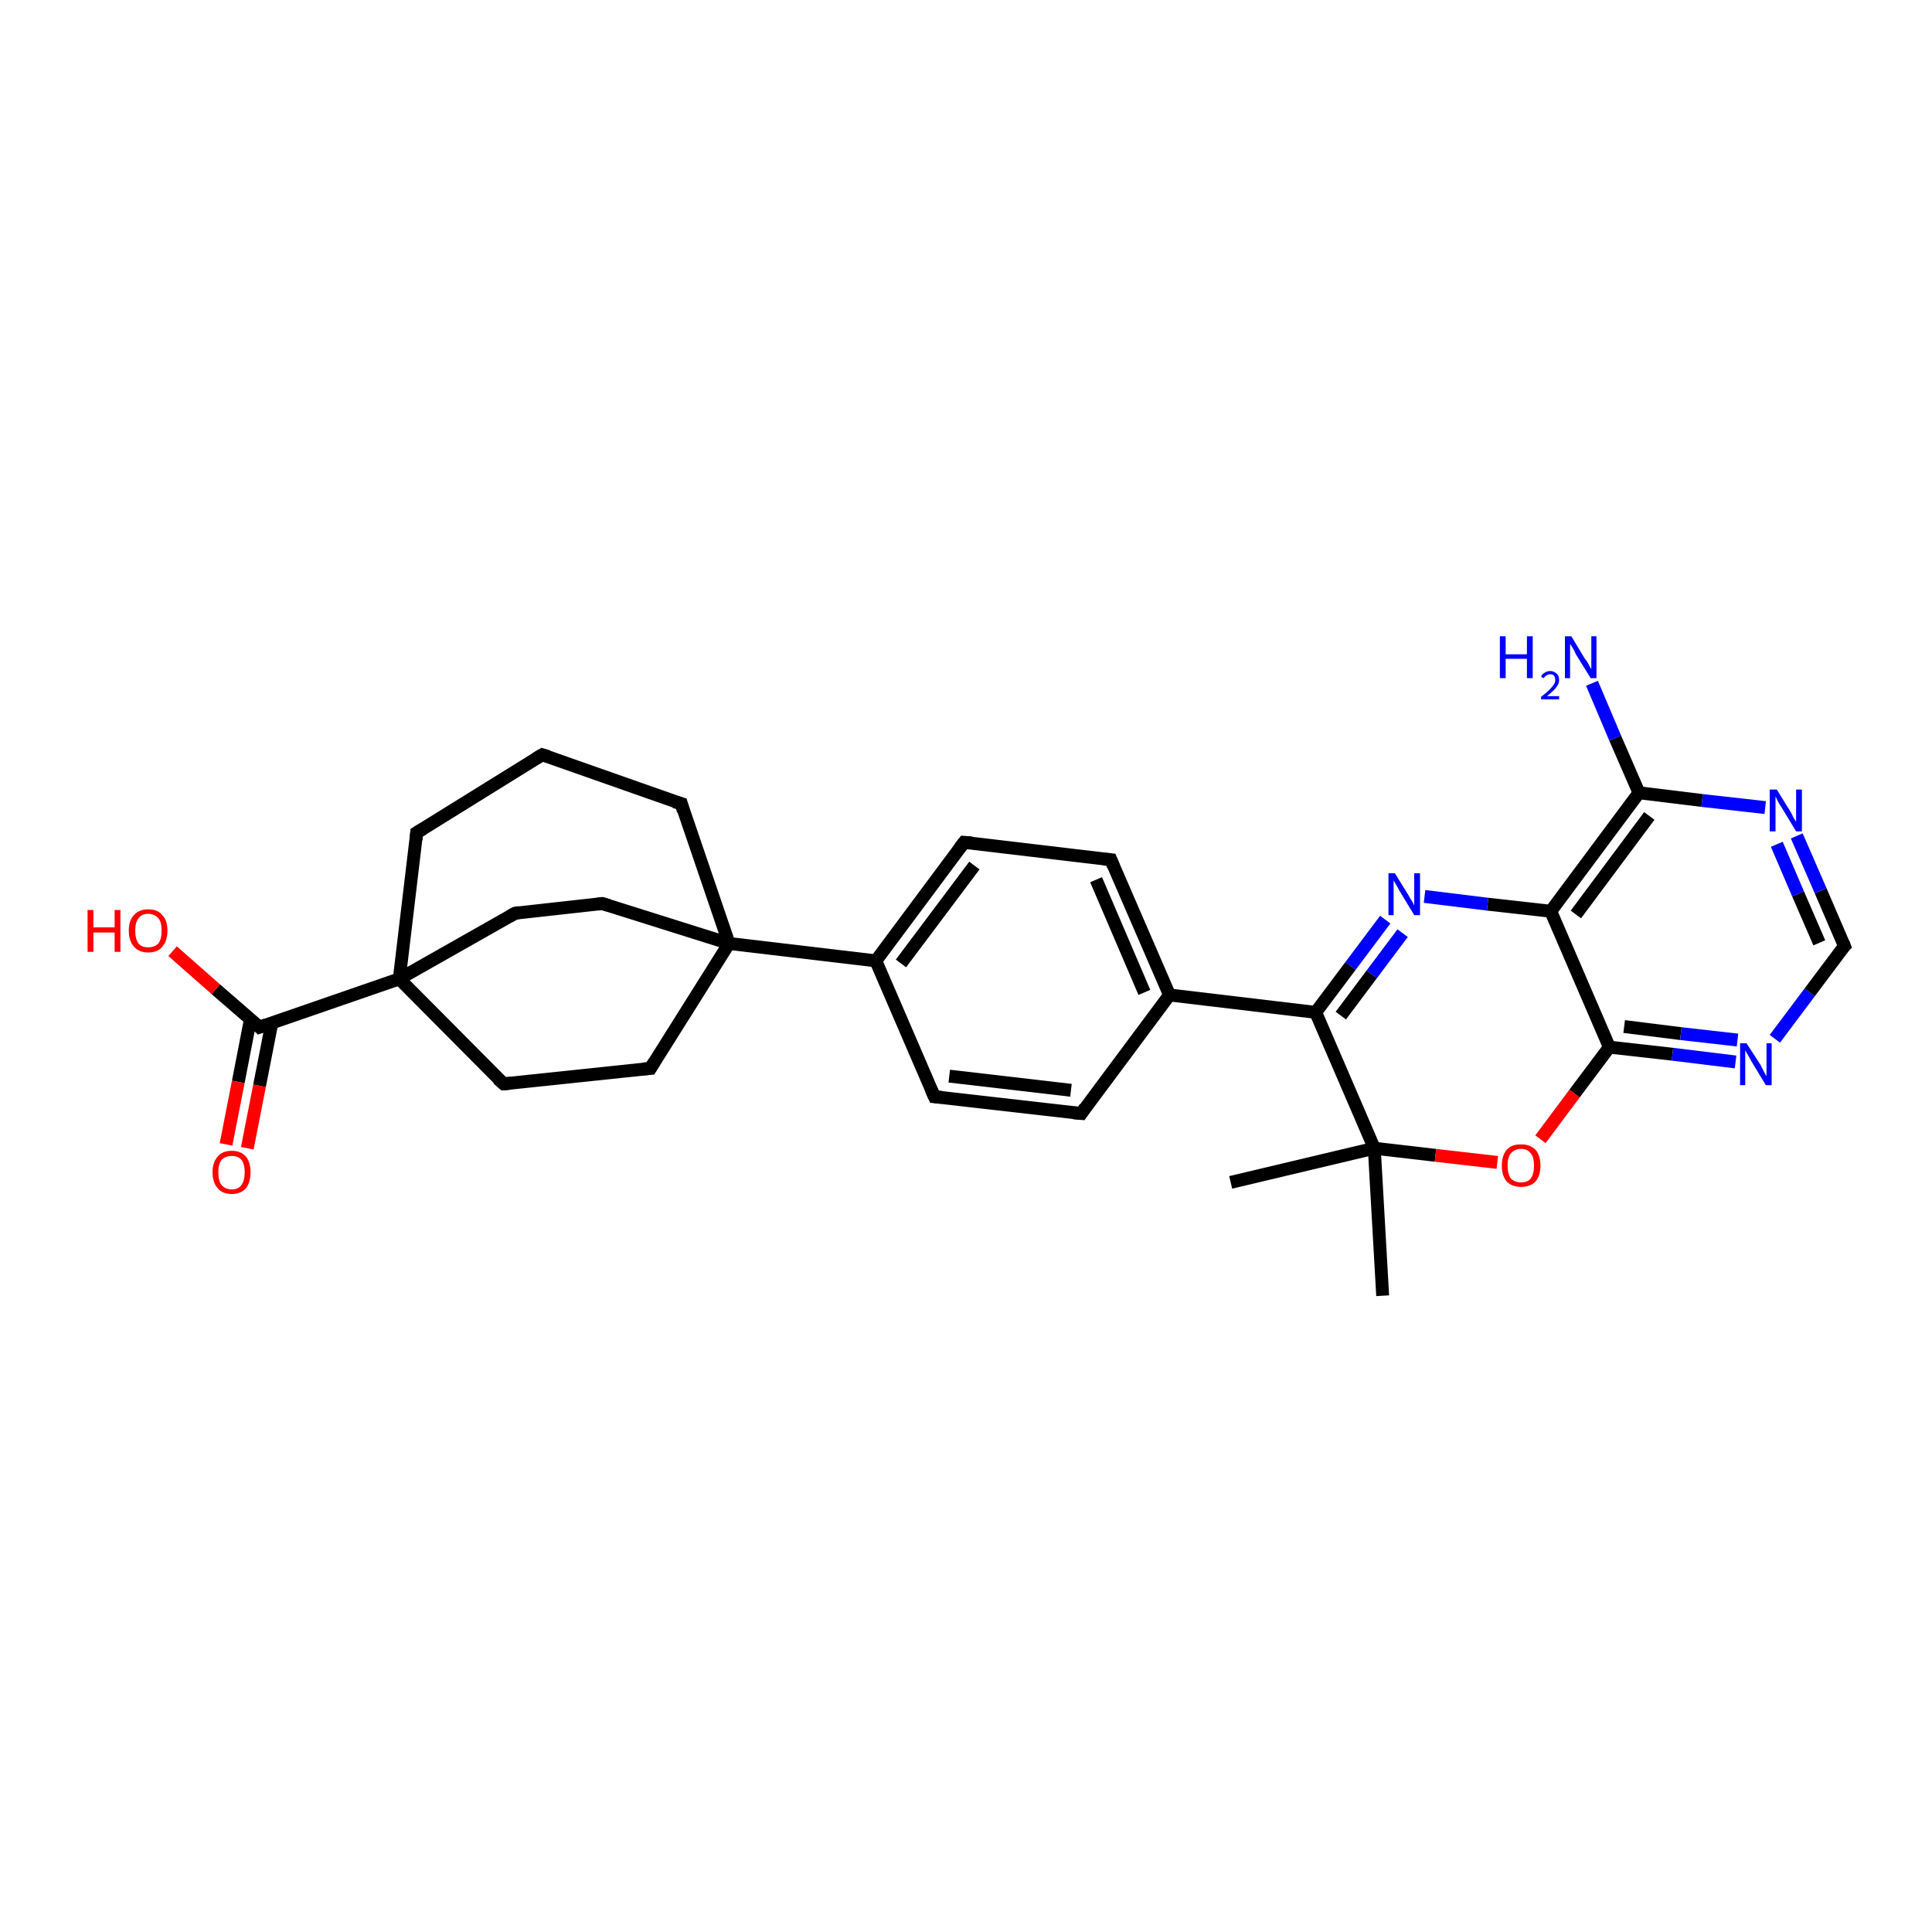 <?xml version='1.0' encoding='iso-8859-1'?>
<svg version='1.1' baseProfile='full'
              xmlns='http://www.w3.org/2000/svg'
                      xmlns:rdkit='http://www.rdkit.org/xml'
                      xmlns:xlink='http://www.w3.org/1999/xlink'
                  xml:space='preserve'
width='300px' height='300px' viewBox='0 0 300 300'>
<!-- END OF HEADER -->
<rect style='opacity:1.0;fill:#FFFFFF;stroke:none' width='300.0' height='300.0' x='0.0' y='0.0'> </rect>
<path class='bond-0 atom-0 atom-1' d='M 191.1,183.6 L 213.4,178.3' style='fill:none;fill-rule:evenodd;stroke:#000000;stroke-width:2.0px;stroke-linecap:butt;stroke-linejoin:miter;stroke-opacity:1' />
<path class='bond-1 atom-1 atom-2' d='M 213.4,178.3 L 214.7,201.2' style='fill:none;fill-rule:evenodd;stroke:#000000;stroke-width:2.0px;stroke-linecap:butt;stroke-linejoin:miter;stroke-opacity:1' />
<path class='bond-2 atom-1 atom-3' d='M 213.4,178.3 L 222.9,179.4' style='fill:none;fill-rule:evenodd;stroke:#000000;stroke-width:2.0px;stroke-linecap:butt;stroke-linejoin:miter;stroke-opacity:1' />
<path class='bond-2 atom-1 atom-3' d='M 222.9,179.4 L 232.5,180.5' style='fill:none;fill-rule:evenodd;stroke:#FF0000;stroke-width:2.0px;stroke-linecap:butt;stroke-linejoin:miter;stroke-opacity:1' />
<path class='bond-3 atom-3 atom-4' d='M 239.2,176.9 L 244.5,169.8' style='fill:none;fill-rule:evenodd;stroke:#FF0000;stroke-width:2.0px;stroke-linecap:butt;stroke-linejoin:miter;stroke-opacity:1' />
<path class='bond-3 atom-3 atom-4' d='M 244.5,169.8 L 249.9,162.6' style='fill:none;fill-rule:evenodd;stroke:#000000;stroke-width:2.0px;stroke-linecap:butt;stroke-linejoin:miter;stroke-opacity:1' />
<path class='bond-4 atom-4 atom-5' d='M 249.9,162.6 L 259.7,163.7' style='fill:none;fill-rule:evenodd;stroke:#000000;stroke-width:2.0px;stroke-linecap:butt;stroke-linejoin:miter;stroke-opacity:1' />
<path class='bond-4 atom-4 atom-5' d='M 259.7,163.7 L 269.5,164.9' style='fill:none;fill-rule:evenodd;stroke:#0000FF;stroke-width:2.0px;stroke-linecap:butt;stroke-linejoin:miter;stroke-opacity:1' />
<path class='bond-4 atom-4 atom-5' d='M 252.2,159.4 L 261.0,160.5' style='fill:none;fill-rule:evenodd;stroke:#000000;stroke-width:2.0px;stroke-linecap:butt;stroke-linejoin:miter;stroke-opacity:1' />
<path class='bond-4 atom-4 atom-5' d='M 261.0,160.5 L 269.8,161.5' style='fill:none;fill-rule:evenodd;stroke:#0000FF;stroke-width:2.0px;stroke-linecap:butt;stroke-linejoin:miter;stroke-opacity:1' />
<path class='bond-5 atom-5 atom-6' d='M 275.6,161.3 L 281.0,154.1' style='fill:none;fill-rule:evenodd;stroke:#0000FF;stroke-width:2.0px;stroke-linecap:butt;stroke-linejoin:miter;stroke-opacity:1' />
<path class='bond-5 atom-5 atom-6' d='M 281.0,154.1 L 286.4,146.9' style='fill:none;fill-rule:evenodd;stroke:#000000;stroke-width:2.0px;stroke-linecap:butt;stroke-linejoin:miter;stroke-opacity:1' />
<path class='bond-6 atom-6 atom-7' d='M 286.4,146.9 L 282.7,138.3' style='fill:none;fill-rule:evenodd;stroke:#000000;stroke-width:2.0px;stroke-linecap:butt;stroke-linejoin:miter;stroke-opacity:1' />
<path class='bond-6 atom-6 atom-7' d='M 282.7,138.3 L 279.0,129.8' style='fill:none;fill-rule:evenodd;stroke:#0000FF;stroke-width:2.0px;stroke-linecap:butt;stroke-linejoin:miter;stroke-opacity:1' />
<path class='bond-6 atom-6 atom-7' d='M 282.5,146.4 L 279.2,138.8' style='fill:none;fill-rule:evenodd;stroke:#000000;stroke-width:2.0px;stroke-linecap:butt;stroke-linejoin:miter;stroke-opacity:1' />
<path class='bond-6 atom-6 atom-7' d='M 279.2,138.8 L 275.9,131.1' style='fill:none;fill-rule:evenodd;stroke:#0000FF;stroke-width:2.0px;stroke-linecap:butt;stroke-linejoin:miter;stroke-opacity:1' />
<path class='bond-7 atom-7 atom-8' d='M 274.1,125.4 L 264.3,124.3' style='fill:none;fill-rule:evenodd;stroke:#0000FF;stroke-width:2.0px;stroke-linecap:butt;stroke-linejoin:miter;stroke-opacity:1' />
<path class='bond-7 atom-7 atom-8' d='M 264.3,124.3 L 254.5,123.1' style='fill:none;fill-rule:evenodd;stroke:#000000;stroke-width:2.0px;stroke-linecap:butt;stroke-linejoin:miter;stroke-opacity:1' />
<path class='bond-8 atom-8 atom-9' d='M 254.5,123.1 L 250.8,114.6' style='fill:none;fill-rule:evenodd;stroke:#000000;stroke-width:2.0px;stroke-linecap:butt;stroke-linejoin:miter;stroke-opacity:1' />
<path class='bond-8 atom-8 atom-9' d='M 250.8,114.6 L 247.2,106.1' style='fill:none;fill-rule:evenodd;stroke:#0000FF;stroke-width:2.0px;stroke-linecap:butt;stroke-linejoin:miter;stroke-opacity:1' />
<path class='bond-9 atom-8 atom-10' d='M 254.5,123.1 L 240.8,141.5' style='fill:none;fill-rule:evenodd;stroke:#000000;stroke-width:2.0px;stroke-linecap:butt;stroke-linejoin:miter;stroke-opacity:1' />
<path class='bond-9 atom-8 atom-10' d='M 256.1,126.7 L 244.7,142.0' style='fill:none;fill-rule:evenodd;stroke:#000000;stroke-width:2.0px;stroke-linecap:butt;stroke-linejoin:miter;stroke-opacity:1' />
<path class='bond-10 atom-10 atom-11' d='M 240.8,141.5 L 231.0,140.4' style='fill:none;fill-rule:evenodd;stroke:#000000;stroke-width:2.0px;stroke-linecap:butt;stroke-linejoin:miter;stroke-opacity:1' />
<path class='bond-10 atom-10 atom-11' d='M 231.0,140.4 L 221.2,139.2' style='fill:none;fill-rule:evenodd;stroke:#0000FF;stroke-width:2.0px;stroke-linecap:butt;stroke-linejoin:miter;stroke-opacity:1' />
<path class='bond-11 atom-11 atom-12' d='M 215.1,142.8 L 209.7,150.0' style='fill:none;fill-rule:evenodd;stroke:#0000FF;stroke-width:2.0px;stroke-linecap:butt;stroke-linejoin:miter;stroke-opacity:1' />
<path class='bond-11 atom-11 atom-12' d='M 209.7,150.0 L 204.3,157.2' style='fill:none;fill-rule:evenodd;stroke:#000000;stroke-width:2.0px;stroke-linecap:butt;stroke-linejoin:miter;stroke-opacity:1' />
<path class='bond-11 atom-11 atom-12' d='M 217.8,144.9 L 213.0,151.3' style='fill:none;fill-rule:evenodd;stroke:#0000FF;stroke-width:2.0px;stroke-linecap:butt;stroke-linejoin:miter;stroke-opacity:1' />
<path class='bond-11 atom-11 atom-12' d='M 213.0,151.3 L 208.2,157.7' style='fill:none;fill-rule:evenodd;stroke:#000000;stroke-width:2.0px;stroke-linecap:butt;stroke-linejoin:miter;stroke-opacity:1' />
<path class='bond-12 atom-12 atom-13' d='M 204.3,157.2 L 181.6,154.5' style='fill:none;fill-rule:evenodd;stroke:#000000;stroke-width:2.0px;stroke-linecap:butt;stroke-linejoin:miter;stroke-opacity:1' />
<path class='bond-13 atom-13 atom-14' d='M 181.6,154.5 L 172.5,133.5' style='fill:none;fill-rule:evenodd;stroke:#000000;stroke-width:2.0px;stroke-linecap:butt;stroke-linejoin:miter;stroke-opacity:1' />
<path class='bond-13 atom-13 atom-14' d='M 177.7,154.1 L 170.2,136.6' style='fill:none;fill-rule:evenodd;stroke:#000000;stroke-width:2.0px;stroke-linecap:butt;stroke-linejoin:miter;stroke-opacity:1' />
<path class='bond-14 atom-14 atom-15' d='M 172.5,133.5 L 149.7,130.8' style='fill:none;fill-rule:evenodd;stroke:#000000;stroke-width:2.0px;stroke-linecap:butt;stroke-linejoin:miter;stroke-opacity:1' />
<path class='bond-15 atom-15 atom-16' d='M 149.7,130.8 L 136.0,149.2' style='fill:none;fill-rule:evenodd;stroke:#000000;stroke-width:2.0px;stroke-linecap:butt;stroke-linejoin:miter;stroke-opacity:1' />
<path class='bond-15 atom-15 atom-16' d='M 151.3,134.4 L 139.9,149.6' style='fill:none;fill-rule:evenodd;stroke:#000000;stroke-width:2.0px;stroke-linecap:butt;stroke-linejoin:miter;stroke-opacity:1' />
<path class='bond-16 atom-16 atom-17' d='M 136.0,149.2 L 113.2,146.5' style='fill:none;fill-rule:evenodd;stroke:#000000;stroke-width:2.0px;stroke-linecap:butt;stroke-linejoin:miter;stroke-opacity:1' />
<path class='bond-17 atom-17 atom-18' d='M 113.2,146.5 L 105.8,124.8' style='fill:none;fill-rule:evenodd;stroke:#000000;stroke-width:2.0px;stroke-linecap:butt;stroke-linejoin:miter;stroke-opacity:1' />
<path class='bond-18 atom-18 atom-19' d='M 105.8,124.8 L 84.2,117.2' style='fill:none;fill-rule:evenodd;stroke:#000000;stroke-width:2.0px;stroke-linecap:butt;stroke-linejoin:miter;stroke-opacity:1' />
<path class='bond-19 atom-19 atom-20' d='M 84.2,117.2 L 64.7,129.3' style='fill:none;fill-rule:evenodd;stroke:#000000;stroke-width:2.0px;stroke-linecap:butt;stroke-linejoin:miter;stroke-opacity:1' />
<path class='bond-20 atom-20 atom-21' d='M 64.7,129.3 L 62.0,152.0' style='fill:none;fill-rule:evenodd;stroke:#000000;stroke-width:2.0px;stroke-linecap:butt;stroke-linejoin:miter;stroke-opacity:1' />
<path class='bond-21 atom-21 atom-22' d='M 62.0,152.0 L 40.3,159.5' style='fill:none;fill-rule:evenodd;stroke:#000000;stroke-width:2.0px;stroke-linecap:butt;stroke-linejoin:miter;stroke-opacity:1' />
<path class='bond-22 atom-22 atom-23' d='M 38.9,158.2 L 37.0,168.0' style='fill:none;fill-rule:evenodd;stroke:#000000;stroke-width:2.0px;stroke-linecap:butt;stroke-linejoin:miter;stroke-opacity:1' />
<path class='bond-22 atom-22 atom-23' d='M 37.0,168.0 L 35.1,177.7' style='fill:none;fill-rule:evenodd;stroke:#FF0000;stroke-width:2.0px;stroke-linecap:butt;stroke-linejoin:miter;stroke-opacity:1' />
<path class='bond-22 atom-22 atom-23' d='M 42.2,158.9 L 40.3,168.6' style='fill:none;fill-rule:evenodd;stroke:#000000;stroke-width:2.0px;stroke-linecap:butt;stroke-linejoin:miter;stroke-opacity:1' />
<path class='bond-22 atom-22 atom-23' d='M 40.3,168.6 L 38.4,178.3' style='fill:none;fill-rule:evenodd;stroke:#FF0000;stroke-width:2.0px;stroke-linecap:butt;stroke-linejoin:miter;stroke-opacity:1' />
<path class='bond-23 atom-22 atom-24' d='M 40.3,159.5 L 33.5,153.6' style='fill:none;fill-rule:evenodd;stroke:#000000;stroke-width:2.0px;stroke-linecap:butt;stroke-linejoin:miter;stroke-opacity:1' />
<path class='bond-23 atom-22 atom-24' d='M 33.5,153.6 L 26.8,147.7' style='fill:none;fill-rule:evenodd;stroke:#FF0000;stroke-width:2.0px;stroke-linecap:butt;stroke-linejoin:miter;stroke-opacity:1' />
<path class='bond-24 atom-21 atom-25' d='M 62.0,152.0 L 78.2,168.3' style='fill:none;fill-rule:evenodd;stroke:#000000;stroke-width:2.0px;stroke-linecap:butt;stroke-linejoin:miter;stroke-opacity:1' />
<path class='bond-25 atom-25 atom-26' d='M 78.2,168.3 L 101.0,165.9' style='fill:none;fill-rule:evenodd;stroke:#000000;stroke-width:2.0px;stroke-linecap:butt;stroke-linejoin:miter;stroke-opacity:1' />
<path class='bond-26 atom-21 atom-27' d='M 62.0,152.0 L 80.0,141.8' style='fill:none;fill-rule:evenodd;stroke:#000000;stroke-width:2.0px;stroke-linecap:butt;stroke-linejoin:miter;stroke-opacity:1' />
<path class='bond-27 atom-27 atom-28' d='M 80.0,141.8 L 93.5,140.3' style='fill:none;fill-rule:evenodd;stroke:#000000;stroke-width:2.0px;stroke-linecap:butt;stroke-linejoin:miter;stroke-opacity:1' />
<path class='bond-28 atom-16 atom-29' d='M 136.0,149.2 L 145.1,170.3' style='fill:none;fill-rule:evenodd;stroke:#000000;stroke-width:2.0px;stroke-linecap:butt;stroke-linejoin:miter;stroke-opacity:1' />
<path class='bond-29 atom-29 atom-30' d='M 145.1,170.3 L 167.9,172.9' style='fill:none;fill-rule:evenodd;stroke:#000000;stroke-width:2.0px;stroke-linecap:butt;stroke-linejoin:miter;stroke-opacity:1' />
<path class='bond-29 atom-29 atom-30' d='M 147.4,167.1 L 166.3,169.3' style='fill:none;fill-rule:evenodd;stroke:#000000;stroke-width:2.0px;stroke-linecap:butt;stroke-linejoin:miter;stroke-opacity:1' />
<path class='bond-30 atom-12 atom-1' d='M 204.3,157.2 L 213.4,178.3' style='fill:none;fill-rule:evenodd;stroke:#000000;stroke-width:2.0px;stroke-linecap:butt;stroke-linejoin:miter;stroke-opacity:1' />
<path class='bond-31 atom-30 atom-13' d='M 167.9,172.9 L 181.6,154.5' style='fill:none;fill-rule:evenodd;stroke:#000000;stroke-width:2.0px;stroke-linecap:butt;stroke-linejoin:miter;stroke-opacity:1' />
<path class='bond-32 atom-10 atom-4' d='M 240.8,141.5 L 249.9,162.6' style='fill:none;fill-rule:evenodd;stroke:#000000;stroke-width:2.0px;stroke-linecap:butt;stroke-linejoin:miter;stroke-opacity:1' />
<path class='bond-33 atom-26 atom-17' d='M 101.0,165.9 L 113.2,146.5' style='fill:none;fill-rule:evenodd;stroke:#000000;stroke-width:2.0px;stroke-linecap:butt;stroke-linejoin:miter;stroke-opacity:1' />
<path class='bond-34 atom-28 atom-17' d='M 93.5,140.3 L 113.2,146.5' style='fill:none;fill-rule:evenodd;stroke:#000000;stroke-width:2.0px;stroke-linecap:butt;stroke-linejoin:miter;stroke-opacity:1' />
<path d='M 286.1,147.2 L 286.4,146.9 L 286.2,146.4' style='fill:none;stroke:#000000;stroke-width:2.0px;stroke-linecap:butt;stroke-linejoin:miter;stroke-opacity:1;' />
<path d='M 172.9,134.5 L 172.5,133.5 L 171.4,133.4' style='fill:none;stroke:#000000;stroke-width:2.0px;stroke-linecap:butt;stroke-linejoin:miter;stroke-opacity:1;' />
<path d='M 150.9,130.9 L 149.7,130.8 L 149.0,131.7' style='fill:none;stroke:#000000;stroke-width:2.0px;stroke-linecap:butt;stroke-linejoin:miter;stroke-opacity:1;' />
<path d='M 106.1,125.9 L 105.8,124.8 L 104.7,124.5' style='fill:none;stroke:#000000;stroke-width:2.0px;stroke-linecap:butt;stroke-linejoin:miter;stroke-opacity:1;' />
<path d='M 85.2,117.5 L 84.2,117.2 L 83.2,117.8' style='fill:none;stroke:#000000;stroke-width:2.0px;stroke-linecap:butt;stroke-linejoin:miter;stroke-opacity:1;' />
<path d='M 65.7,128.7 L 64.7,129.3 L 64.6,130.4' style='fill:none;stroke:#000000;stroke-width:2.0px;stroke-linecap:butt;stroke-linejoin:miter;stroke-opacity:1;' />
<path d='M 41.4,159.1 L 40.3,159.5 L 40.0,159.2' style='fill:none;stroke:#000000;stroke-width:2.0px;stroke-linecap:butt;stroke-linejoin:miter;stroke-opacity:1;' />
<path d='M 77.3,167.5 L 78.2,168.3 L 79.3,168.2' style='fill:none;stroke:#000000;stroke-width:2.0px;stroke-linecap:butt;stroke-linejoin:miter;stroke-opacity:1;' />
<path d='M 99.8,166.0 L 101.0,165.9 L 101.6,164.9' style='fill:none;stroke:#000000;stroke-width:2.0px;stroke-linecap:butt;stroke-linejoin:miter;stroke-opacity:1;' />
<path d='M 79.1,142.3 L 80.0,141.8 L 80.6,141.7' style='fill:none;stroke:#000000;stroke-width:2.0px;stroke-linecap:butt;stroke-linejoin:miter;stroke-opacity:1;' />
<path d='M 92.8,140.4 L 93.5,140.3 L 94.5,140.6' style='fill:none;stroke:#000000;stroke-width:2.0px;stroke-linecap:butt;stroke-linejoin:miter;stroke-opacity:1;' />
<path d='M 144.6,169.2 L 145.1,170.3 L 146.2,170.4' style='fill:none;stroke:#000000;stroke-width:2.0px;stroke-linecap:butt;stroke-linejoin:miter;stroke-opacity:1;' />
<path d='M 166.7,172.8 L 167.9,172.9 L 168.5,172.0' style='fill:none;stroke:#000000;stroke-width:2.0px;stroke-linecap:butt;stroke-linejoin:miter;stroke-opacity:1;' />
<path class='atom-3' d='M 233.2 181.0
Q 233.2 179.4, 234.0 178.5
Q 234.7 177.7, 236.2 177.7
Q 237.6 177.7, 238.4 178.5
Q 239.2 179.4, 239.2 181.0
Q 239.2 182.6, 238.4 183.5
Q 237.6 184.3, 236.2 184.3
Q 234.8 184.3, 234.0 183.5
Q 233.2 182.6, 233.2 181.0
M 236.2 183.6
Q 237.2 183.6, 237.7 183.0
Q 238.2 182.3, 238.2 181.0
Q 238.2 179.7, 237.7 179.1
Q 237.2 178.4, 236.2 178.4
Q 235.2 178.4, 234.6 179.1
Q 234.1 179.7, 234.1 181.0
Q 234.1 182.3, 234.6 183.0
Q 235.2 183.6, 236.2 183.6
' fill='#FF0000'/>
<path class='atom-5' d='M 271.2 162.0
L 273.4 165.4
Q 273.6 165.8, 273.9 166.4
Q 274.2 167.0, 274.3 167.1
L 274.3 162.0
L 275.1 162.0
L 275.1 168.5
L 274.2 168.5
L 271.9 164.7
Q 271.7 164.3, 271.4 163.8
Q 271.1 163.3, 271.0 163.1
L 271.0 168.5
L 270.2 168.5
L 270.2 162.0
L 271.2 162.0
' fill='#0000FF'/>
<path class='atom-7' d='M 275.9 122.6
L 278.0 126.0
Q 278.2 126.3, 278.5 127.0
Q 278.9 127.6, 278.9 127.6
L 278.9 122.6
L 279.8 122.6
L 279.8 129.1
L 278.9 129.1
L 276.6 125.3
Q 276.3 124.9, 276.0 124.3
Q 275.8 123.8, 275.7 123.7
L 275.7 129.1
L 274.8 129.1
L 274.8 122.6
L 275.9 122.6
' fill='#0000FF'/>
<path class='atom-9' d='M 232.9 98.8
L 233.8 98.8
L 233.8 101.6
L 237.1 101.6
L 237.1 98.8
L 238.0 98.8
L 238.0 105.3
L 237.1 105.3
L 237.1 102.3
L 233.8 102.3
L 233.8 105.3
L 232.9 105.3
L 232.9 98.8
' fill='#0000FF'/>
<path class='atom-9' d='M 239.3 105.1
Q 239.4 104.7, 239.8 104.5
Q 240.2 104.2, 240.7 104.2
Q 241.3 104.2, 241.7 104.6
Q 242.1 104.9, 242.1 105.6
Q 242.1 106.2, 241.6 106.8
Q 241.1 107.4, 240.2 108.1
L 242.1 108.1
L 242.1 108.6
L 239.3 108.6
L 239.3 108.2
Q 240.1 107.6, 240.5 107.2
Q 241.0 106.7, 241.2 106.4
Q 241.5 106.0, 241.5 105.6
Q 241.5 105.2, 241.3 104.9
Q 241.1 104.7, 240.7 104.7
Q 240.4 104.7, 240.1 104.9
Q 239.9 105.0, 239.7 105.3
L 239.3 105.1
' fill='#0000FF'/>
<path class='atom-9' d='M 244.0 98.8
L 246.1 102.3
Q 246.4 102.6, 246.7 103.2
Q 247.0 103.8, 247.1 103.9
L 247.1 98.8
L 247.9 98.8
L 247.9 105.3
L 247.0 105.3
L 244.7 101.6
Q 244.5 101.1, 244.2 100.6
Q 243.9 100.1, 243.8 100.0
L 243.8 105.3
L 243.0 105.3
L 243.0 98.8
L 244.0 98.8
' fill='#0000FF'/>
<path class='atom-11' d='M 216.6 135.6
L 218.7 139.0
Q 218.9 139.4, 219.3 140.0
Q 219.6 140.6, 219.6 140.6
L 219.6 135.6
L 220.5 135.6
L 220.5 142.1
L 219.6 142.1
L 217.3 138.3
Q 217.1 137.9, 216.8 137.4
Q 216.5 136.9, 216.4 136.7
L 216.4 142.1
L 215.6 142.1
L 215.6 135.6
L 216.6 135.6
' fill='#0000FF'/>
<path class='atom-23' d='M 33.0 182.0
Q 33.0 180.5, 33.8 179.6
Q 34.5 178.7, 36.0 178.7
Q 37.4 178.7, 38.2 179.6
Q 38.9 180.5, 38.9 182.0
Q 38.9 183.6, 38.2 184.5
Q 37.4 185.4, 36.0 185.4
Q 34.5 185.4, 33.8 184.5
Q 33.0 183.6, 33.0 182.0
M 36.0 184.7
Q 37.0 184.7, 37.5 184.0
Q 38.0 183.3, 38.0 182.0
Q 38.0 180.8, 37.5 180.1
Q 37.0 179.5, 36.0 179.5
Q 35.0 179.5, 34.4 180.1
Q 33.9 180.8, 33.9 182.0
Q 33.9 183.4, 34.4 184.0
Q 35.0 184.7, 36.0 184.7
' fill='#FF0000'/>
<path class='atom-24' d='M 13.6 141.3
L 14.5 141.3
L 14.5 144.0
L 17.8 144.0
L 17.8 141.3
L 18.7 141.3
L 18.7 147.8
L 17.8 147.8
L 17.8 144.8
L 14.5 144.8
L 14.5 147.8
L 13.6 147.8
L 13.6 141.3
' fill='#FF0000'/>
<path class='atom-24' d='M 20.0 144.5
Q 20.0 142.9, 20.8 142.1
Q 21.6 141.2, 23.0 141.2
Q 24.5 141.2, 25.2 142.1
Q 26.0 142.9, 26.0 144.5
Q 26.0 146.1, 25.2 147.0
Q 24.5 147.9, 23.0 147.9
Q 21.6 147.9, 20.8 147.0
Q 20.0 146.1, 20.0 144.5
M 23.0 147.1
Q 24.0 147.1, 24.6 146.5
Q 25.1 145.8, 25.1 144.5
Q 25.1 143.2, 24.6 142.6
Q 24.0 141.9, 23.0 141.9
Q 22.0 141.9, 21.5 142.6
Q 21.0 143.2, 21.0 144.5
Q 21.0 145.8, 21.5 146.5
Q 22.0 147.1, 23.0 147.1
' fill='#FF0000'/>
</svg>
